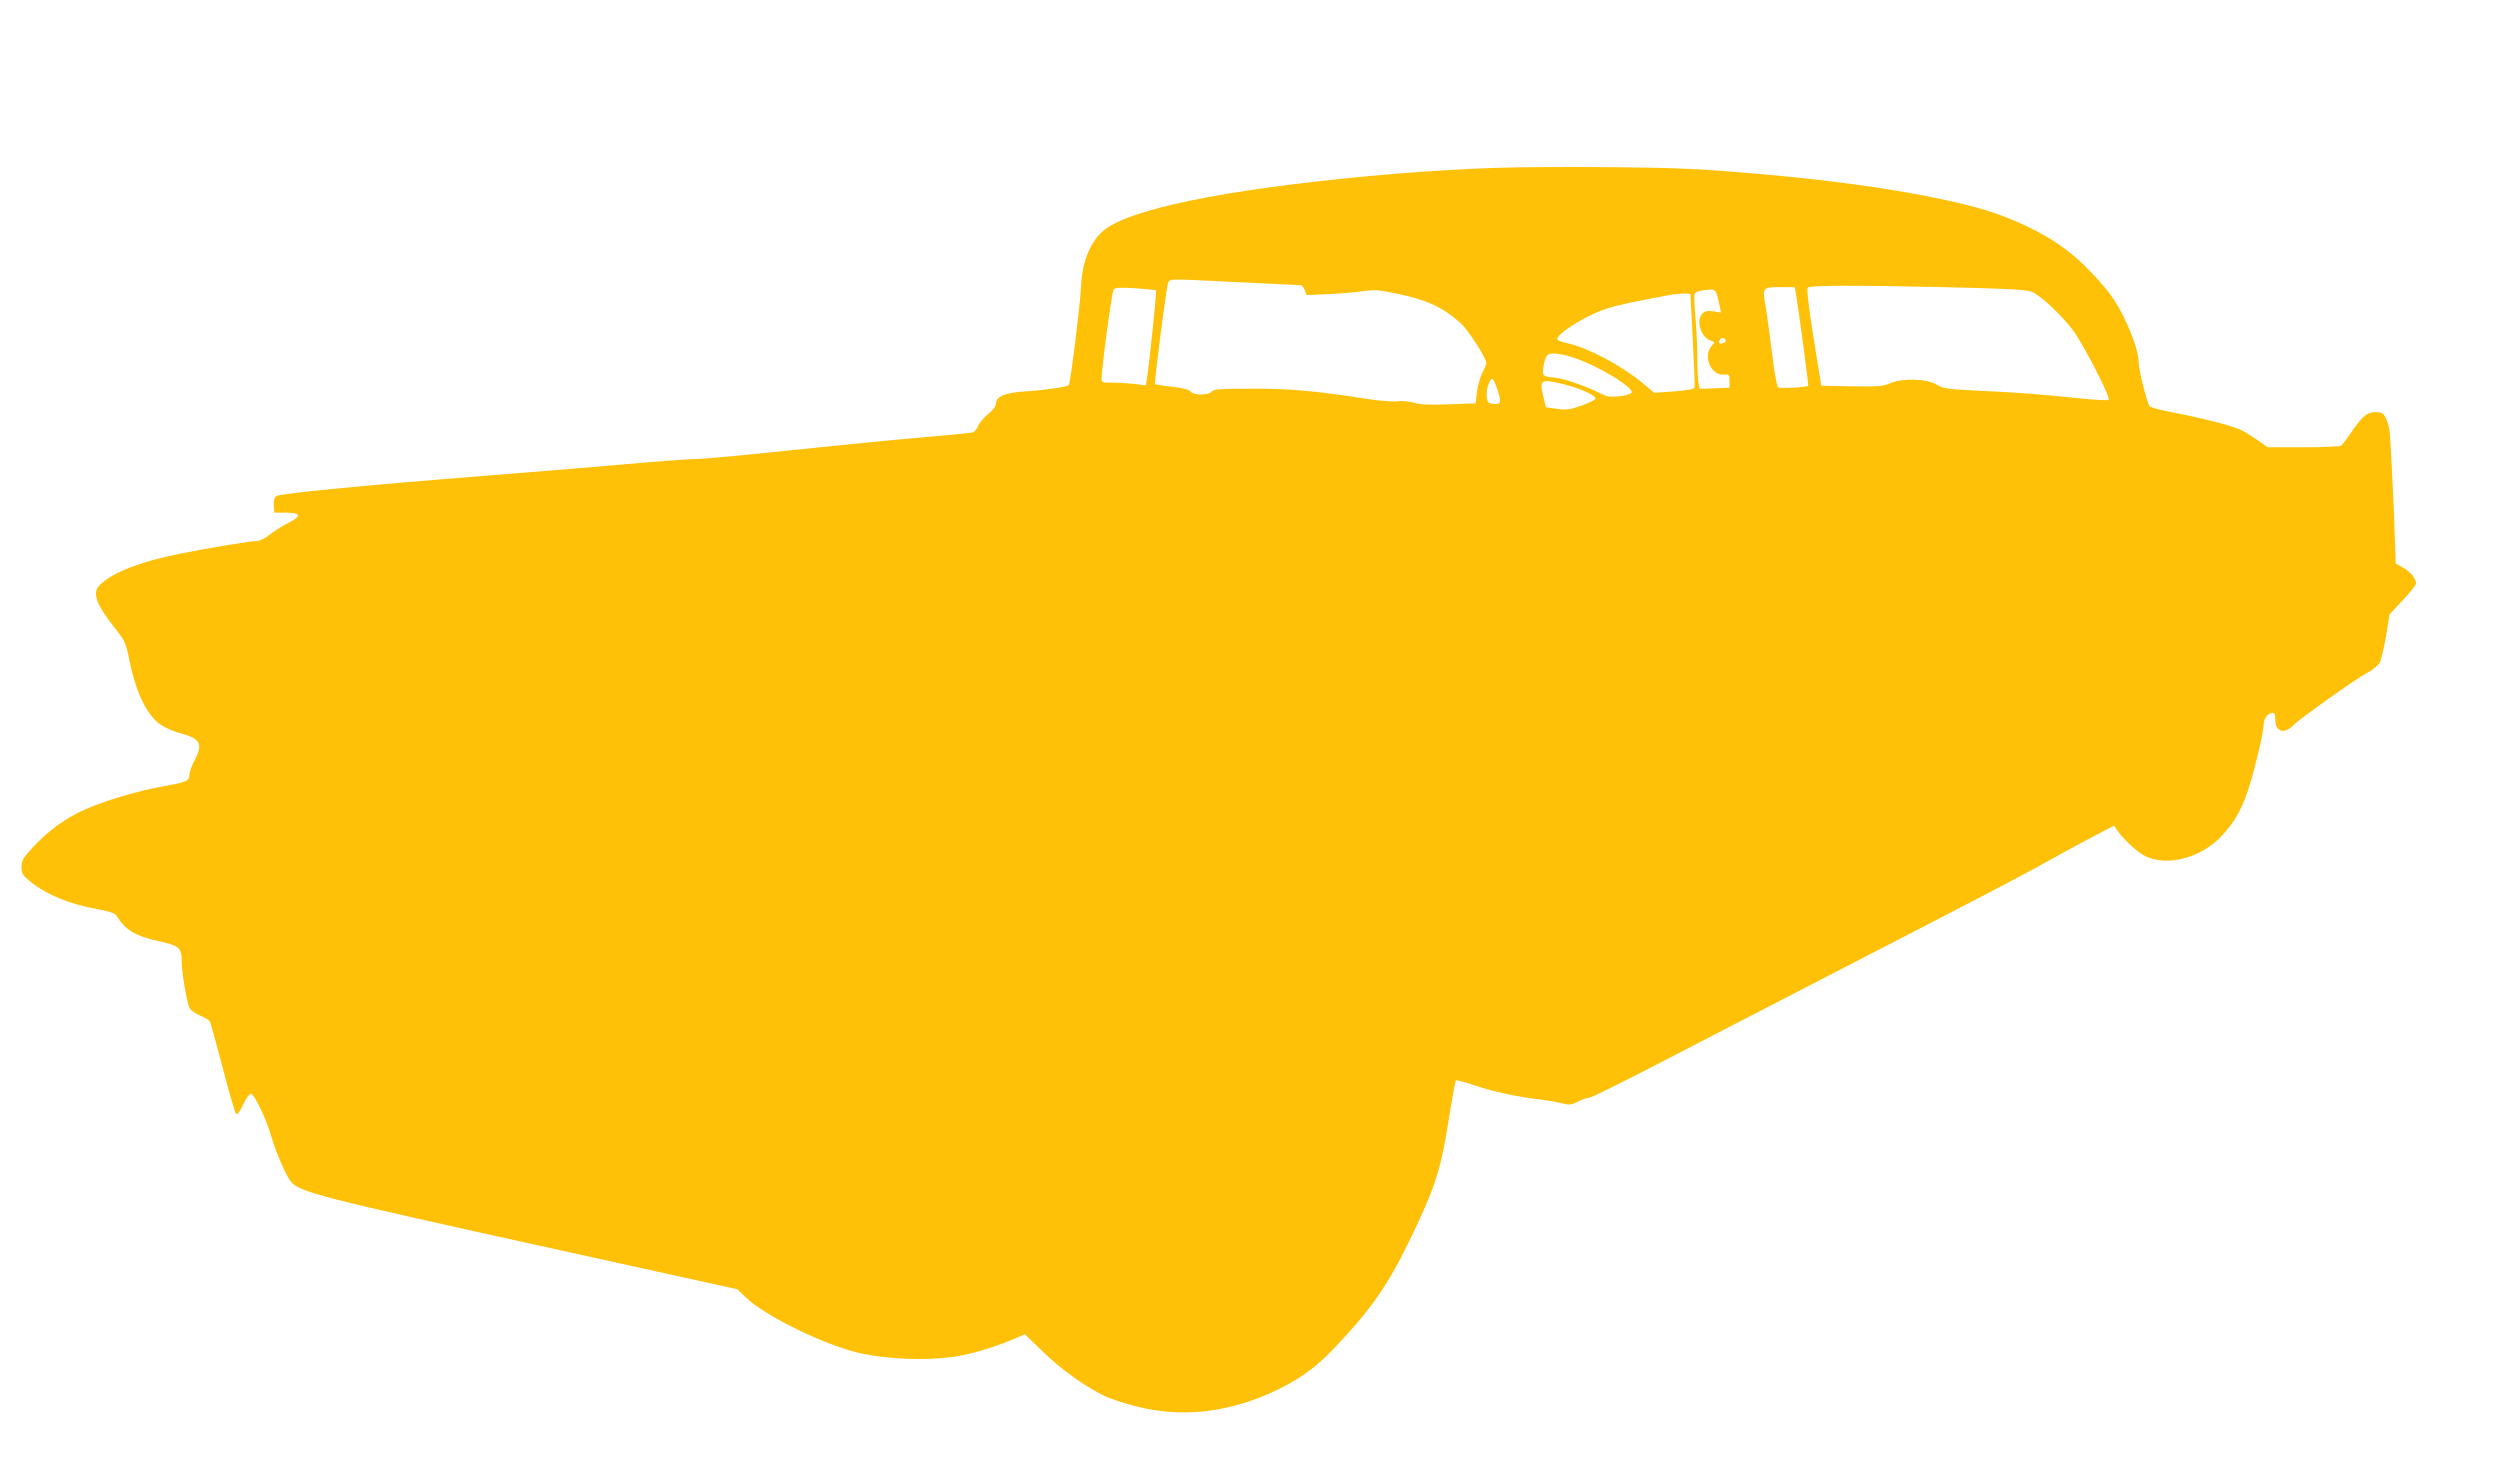 <?xml version="1.0" standalone="no"?>
<!DOCTYPE svg PUBLIC "-//W3C//DTD SVG 20010904//EN"
 "http://www.w3.org/TR/2001/REC-SVG-20010904/DTD/svg10.dtd">
<svg version="1.0" xmlns="http://www.w3.org/2000/svg"
 width="1280pt" height="751pt" viewBox="0 0 1280 751"
 preserveAspectRatio="xMidYMid meet">
<g transform="translate(0,751) scale(0.1,-0.1)"
fill="#ffc107" stroke="none">
<path d="M7640 6650 c-129 -4 -350 -18 -489 -29 -771 -65 -1304 -163 -1479
-275 -79 -50 -132 -165 -137 -301 -4 -90 -54 -498 -63 -507 -9 -9 -125 -26
-224 -32 -98 -6 -148 -26 -148 -59 0 -16 -14 -35 -41 -57 -22 -18 -45 -45 -51
-61 -6 -17 -19 -31 -31 -34 -12 -2 -130 -14 -262 -25 -132 -11 -431 -41 -664
-65 -233 -25 -452 -45 -485 -45 -34 0 -214 -13 -401 -30 -187 -16 -488 -41
-670 -55 -645 -51 -1064 -92 -1080 -105 -11 -9 -15 -26 -13 -49 l3 -36 59 0
c77 0 82 -17 14 -51 -29 -14 -72 -42 -95 -60 -23 -19 -53 -34 -67 -34 -35 0
-252 -36 -400 -66 -198 -40 -335 -93 -403 -157 -43 -39 -23 -100 76 -224 50
-63 56 -75 73 -161 32 -161 86 -276 154 -328 25 -18 70 -39 110 -49 101 -27
115 -54 69 -141 -14 -26 -25 -57 -25 -69 0 -33 -15 -40 -125 -59 -126 -21
-318 -78 -413 -122 -98 -44 -184 -107 -260 -188 -54 -58 -62 -72 -62 -105 0
-33 6 -43 43 -73 83 -68 206 -119 347 -143 56 -10 88 -21 95 -31 46 -76 97
-107 223 -134 99 -22 112 -33 112 -101 0 -57 27 -214 41 -241 6 -11 30 -28 54
-38 23 -10 46 -23 49 -29 4 -5 33 -112 66 -237 32 -125 63 -231 69 -237 6 -6
19 11 36 47 14 31 32 56 40 56 16 0 76 -125 100 -206 25 -87 75 -204 102 -241
43 -56 135 -80 1353 -348 l935 -206 45 -43 c99 -96 416 -249 591 -286 134 -28
310 -36 447 -20 100 11 232 50 353 103 l36 16 91 -88 c91 -89 210 -175 312
-226 30 -15 105 -40 168 -56 224 -57 454 -34 680 66 137 60 229 124 327 226
188 196 278 323 390 554 136 280 164 368 208 658 14 87 28 161 31 165 4 3 48
-8 99 -26 92 -31 214 -58 337 -72 36 -5 84 -13 108 -19 37 -10 48 -8 82 9 21
11 47 20 57 20 10 0 158 73 328 161 171 88 528 273 795 411 882 455 1084 560
1205 628 66 37 174 96 239 130 l120 63 15 -23 c31 -46 107 -116 146 -134 112
-54 284 -8 388 102 68 73 102 133 137 236 33 101 80 296 80 338 0 29 23 58 46
58 10 0 14 -12 14 -39 0 -58 48 -71 91 -25 29 31 327 243 384 272 22 12 47 32
56 44 9 13 24 75 35 138 l19 115 67 72 c38 40 68 78 68 85 -1 27 -28 60 -65
81 l-39 22 -3 90 c-7 227 -24 563 -29 595 -3 19 -12 47 -20 62 -12 23 -21 28
-53 28 -43 0 -67 -22 -132 -117 -18 -26 -37 -51 -43 -55 -6 -4 -93 -8 -193 -8
l-183 0 -47 34 c-27 18 -66 43 -88 54 -45 22 -197 61 -354 91 -57 11 -108 24
-114 30 -13 13 -57 186 -57 225 0 80 -84 275 -158 365 -154 189 -288 286 -527
381 -223 88 -701 172 -1265 220 -285 25 -413 31 -735 34 -214 2 -496 1 -625
-4z m-1295 -585 c165 -8 306 -15 313 -15 7 0 17 -11 22 -25 l10 -26 107 5 c60
2 140 9 178 15 59 8 85 7 170 -11 160 -33 242 -70 334 -153 38 -34 131 -179
131 -203 0 -6 -9 -29 -20 -50 -11 -21 -24 -65 -28 -98 l-7 -59 -135 -5 c-98
-4 -147 -2 -180 8 -25 7 -63 11 -86 7 -22 -3 -96 3 -165 14 -252 40 -392 52
-584 51 -156 0 -192 -3 -201 -15 -15 -20 -93 -20 -108 0 -7 10 -40 19 -95 25
-46 5 -85 11 -87 13 -6 6 57 490 66 515 11 26 -20 26 365 7z m3598 -25 c322
-7 435 -13 460 -24 44 -18 149 -116 210 -196 52 -69 195 -346 183 -357 -3 -4
-59 -1 -124 5 -220 23 -347 33 -532 41 -168 8 -189 11 -225 32 -52 31 -178 34
-240 6 -34 -15 -64 -17 -195 -15 l-155 3 -40 248 c-28 178 -36 250 -28 255 18
11 228 12 686 2z m-4024 -17 c4 -3 -32 -354 -46 -447 l-6 -39 -66 8 c-36 4
-87 6 -113 6 -42 -1 -48 1 -48 18 0 56 53 448 62 459 8 10 35 11 112 6 56 -4
103 -8 105 -11z m3276 -15 c14 -83 66 -471 63 -473 -8 -8 -144 -15 -154 -8 -7
4 -21 89 -33 188 -12 99 -27 206 -33 237 -15 84 -12 88 76 88 l75 0 6 -32z
m-406 0 c4 -13 11 -40 15 -61 l7 -37 -39 6 c-29 4 -43 2 -55 -11 -36 -36 -8
-124 44 -140 20 -7 20 -7 2 -27 -45 -50 -3 -152 62 -146 28 3 30 1 30 -32 l0
-35 -76 -3 -76 -3 -7 32 c-3 17 -6 79 -6 138 0 58 -5 150 -10 203 -5 54 -7
104 -4 112 5 13 25 19 87 24 10 1 21 -8 26 -20z m-122 -238 c7 -129 11 -240 9
-246 -3 -6 -47 -14 -105 -18 l-101 -7 -59 49 c-106 89 -280 181 -380 203 -28
6 -53 15 -57 20 -14 23 142 123 247 157 56 19 146 38 324 71 28 5 64 8 80 8
l30 -2 12 -235z m168 0 c3 -6 -1 -13 -10 -16 -19 -8 -30 0 -20 15 8 14 22 14
30 1z m-794 -86 c125 -37 335 -162 311 -186 -16 -16 -111 -26 -135 -13 -83 43
-201 85 -254 91 -60 6 -63 8 -63 34 0 15 5 41 11 59 9 26 16 31 44 31 18 0 57
-7 86 -16z m-377 -161 c25 -72 22 -85 -16 -81 -29 3 -33 7 -36 37 -4 34 14 91
28 91 5 0 15 -21 24 -47z m349 18 c87 -23 160 -57 155 -73 -2 -6 -35 -22 -74
-36 -58 -20 -78 -22 -124 -15 l-55 8 -13 54 c-22 89 -14 93 111 62z"/>
</g>
</svg>
